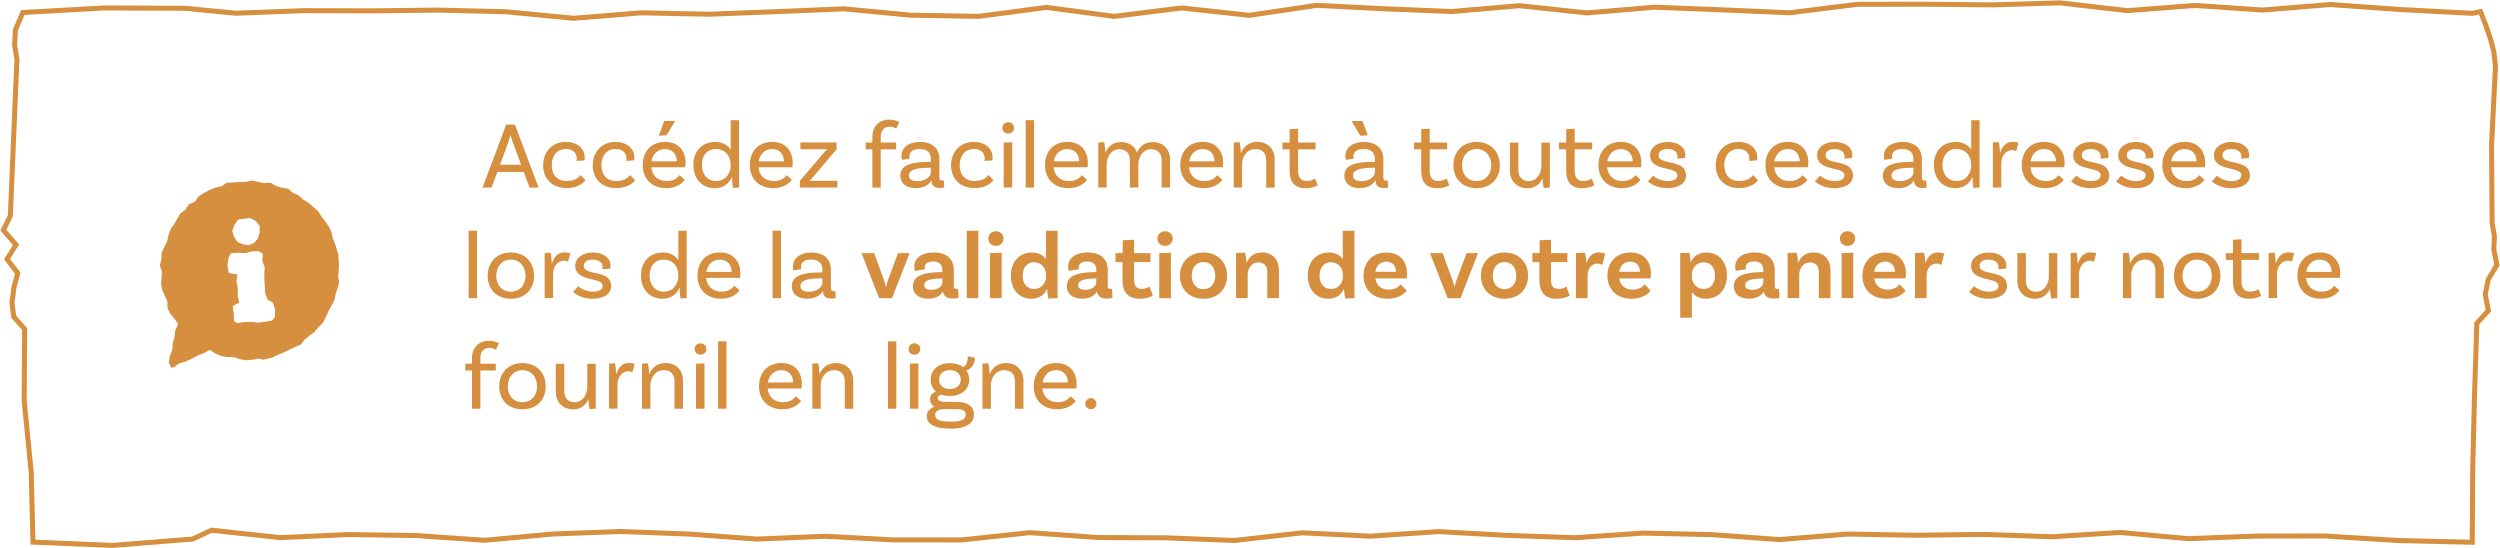 <?xml version="1.0" encoding="UTF-8"?><svg id="Calque_1" xmlns="http://www.w3.org/2000/svg" viewBox="0 0 497.42 109.09"><defs><style>.cls-1{fill:none;stroke:#d58f3f;stroke-miterlimit:10;}.cls-2{fill:#d58f3f;}</style></defs><polygon class="cls-1" points="36.84 1.65 20.74 1.58 4.53 2.49 3.08 5.93 2.9 8.93 3.37 11.82 2.71 27.38 2.06 42.94 .67 45.78 3.18 48.7 1.4 51.56 3.53 54.35 2.78 57.16 2.38 60.23 2.74 63.04 4.9 65.45 4.81 79.73 6.21 93.93 6.56 107.86 22.37 108.52 38.36 107.25 42.09 105.49 55.74 106.97 69.31 106.36 82.86 106.56 96.42 107.5 109.98 106.25 123.54 105.75 137.1 106.26 150.66 107.26 164.22 106.7 177.78 107.42 191.34 107.43 204.9 105.98 218.46 106.95 232.02 107.01 245.58 107.54 259.13 106.01 272.69 106.68 286.25 105.77 299.81 106.52 313.37 106.99 326.93 106.07 340.5 106.37 354.06 107.36 367.62 106.26 381.18 106.5 394.74 106.33 408.3 106.8 421.87 105.94 435.43 107.18 449 106.66 462.58 106.64 477.3 107.55 491.9 107.89 491.99 93.48 492.34 78.92 492.81 64.32 495.11 61.8 494.48 58.59 495.07 55.65 496.81 52.71 496.19 49.68 496.31 47.01 495.85 44.35 495.74 28.82 496.52 13.26 496.21 10.38 495.58 7.93 494.66 5.19 493.53 2.31 491.97 2.65 477.8 1.91 463.64 .9 450.19 2 436.74 1.08 423.3 2.12 409.86 .57 396.42 .97 382.97 .84 369.53 .86 356.1 2.54 342.65 1.96 329.21 1.43 315.77 2.57 302.32 1.13 288.88 2.29 275.44 1.75 262 1.06 248.56 3.05 235.12 1.58 221.68 3.26 208.23 1.47 194.8 3.25 181.35 3.03 167.9 1.76 154.46 2.32 141.02 2.83 127.57 2.55 114.14 3.64 100.69 2.34 87.24 2.01 73.79 2.16 60.34 2.12 46.9 2.63 36.84 1.65"/><path class="cls-2" d="M67.42,50.98l-.36-1.18-.35-1.19-.49-1.14-.26-1.24-.53-1.13-.69-1.04-.77-.98-.67-1.06-.95-.82-.92-.83-1.08-.63-.91-.85-1.14-.5-.96-.84-1.26-.21-1.18-.35-1.1-.65-1.28.09-1.2-.26-1.22-.24-1.23.27h-1.23s-1.23.1-1.23.1l-1.27.05-1.07.73-1.23.26-1.16.47-1.1.59-1.06.66-.74,1.07-1.2.51-.68,1.07-1.02.76-.63,1.09-.62,1.07-.72,1.02-.39,1.19-.28,1.21-.56,1.11-.52,1.15-.04,1.26-.31,1.22.4,1.25-.07,1.23-.09,1.26.25,1.22.5,1.15.51,1.12.02,1.32.59,1.11.79.98.74,1.05-.57,1.24-.15,1.32-.36,1.27-.1,1.33-.49,1.24-.19,1.31.49.97.5-.08,1.1-.79,1.28-.35,1.19-.56,1.16-.63,1.23-.46,1.18-.67,1.16.73,1.15.5,1.25.19,1.26.02,1.19.41,1.24.22,1.43-.14.99-.2,1.05.23,1.72-.45,1.14-.54,1.14-.45,1.11-.54,1.11-.54,1.17-.48.79-1.01.94-.79,1.02-.73.79-.95.89-.88.57-1.11.5-1.14.59-1.08.6-1.09.26-1.22.37-1.18.32-1.2-.18-1.25.15-1.75v-1.03s-.12-1.04-.12-1.04l.15-.14ZM54.64,63.2l-.54.61-1.36.21-1.37.18-1.39-.18-1.38.05-1.37.22-.69-.41-.03-1.51-.21-1.49,1.3-.65-.31-1.39.05-1.4-.29-1.37.16-1.46-1.7-.3-.26-1.53.24-1.53.5-.89,1.41-.08,1.4.08,1.37-.34,1.37-.05.76.58-.13,1.33.5,1.28-.09,1.33.04,1.32.08,1.31.07,1.31.49,1.2,1.05.61.45,1.45-.11,1.51ZM48.55,43.51l1.23-.11,1.12.58.78,1.02-.03,1.27-.33,1.14-.74.91-1.11.48-1.15-.2-1.06-.46-.67-.99-.4-1.19.45-1.17.68-1.05,1.23-.24Z"/><path class="cls-2" d="M104.22,34.21h-5.26l-1.16,3.12h-1.79l4.71-12.54h1.73l4.71,12.54h-1.79l-1.16-3.12ZM103.69,32.78l-1.69-4.54c-.13-.36-.27-.82-.4-1.31h-.04c-.13.49-.27.95-.4,1.31l-1.67,4.54h4.2Z"/><path class="cls-2" d="M116.34,31.3c0,.38-.06.61-.06.61l-1.56.11c.02-.09.04-.27.04-.48,0-1.1-.8-1.9-2.15-1.9-1.69,0-2.83,1.27-2.83,3.21s1.08,3.17,2.98,3.17c1.69,0,2.41-.78,2.75-1.2l.99,1.06c-.84,1.01-2.19,1.54-3.8,1.54-2.79,0-4.64-1.84-4.64-4.54s1.86-4.65,4.5-4.65c2.3,0,3.76,1.35,3.76,3.06Z"/><path class="cls-2" d="M126.22,31.3c0,.38-.06.61-.06.61l-1.56.11c.02-.09.04-.27.04-.48,0-1.1-.8-1.9-2.15-1.9-1.69,0-2.83,1.27-2.83,3.21s1.08,3.17,2.98,3.17c1.69,0,2.41-.78,2.75-1.2l.99,1.06c-.84,1.01-2.19,1.54-3.8,1.54-2.79,0-4.64-1.84-4.64-4.54s1.86-4.65,4.5-4.65c2.3,0,3.76,1.35,3.76,3.06Z"/><path class="cls-2" d="M129.59,33.29c.17,1.65,1.29,2.74,3.08,2.74,1.37,0,2.15-.65,2.55-1.18l1.03.93c-.84,1.1-2.17,1.65-3.7,1.65-2.87,0-4.67-1.84-4.67-4.58s1.73-4.62,4.45-4.62,4.08,1.84,4.08,4.2c0,.53-.08.85-.08.85h-6.72ZM129.62,32.1h5.05c-.02-1.48-.95-2.45-2.37-2.45s-2.43,1.01-2.68,2.45ZM132.61,26.91l-1.52.1,1.08-2.94h2.17l-1.73,2.85Z"/><path class="cls-2" d="M147.05,23.91v13.41l-1.23.06c-.09-.63-.19-1.73-.17-2.09h-.06c-.51,1.2-1.63,2.15-3.36,2.15-2.53,0-4.27-1.84-4.27-4.62s1.75-4.58,4.37-4.58c1.46,0,2.47.65,3.06,1.52v-5.85h1.67ZM145.37,33.01v-.36c0-1.35-.89-3-2.96-3-1.67,0-2.75,1.27-2.75,3.17s1.1,3.21,2.87,3.21c1.9,0,2.85-1.69,2.85-3.02Z"/><path class="cls-2" d="M150.9,33.29c.17,1.65,1.29,2.74,3.08,2.74,1.37,0,2.15-.65,2.55-1.18l1.03.93c-.84,1.1-2.17,1.65-3.7,1.65-2.87,0-4.67-1.84-4.67-4.58s1.73-4.62,4.45-4.62,4.08,1.84,4.08,4.2c0,.53-.08.85-.08.85h-6.72ZM150.94,32.1h5.05c-.02-1.48-.95-2.45-2.37-2.45s-2.43,1.01-2.68,2.45Z"/><path class="cls-2" d="M159.15,35.97l4.92-5.74c.25-.29.34-.4.48-.53l-.02-.04c-.21.04-.49.04-.74.04h-4.54v-1.35h7.2v1.35l-4.62,5.45c-.38.46-.51.61-.72.82l.02.04c.19-.04.42-.04.82-.04h4.65v1.35h-7.45v-1.35Z"/><path class="cls-2" d="M175.24,27.22v1.14h3.06v1.35h-3.06v7.62h-1.67v-7.62h-1.33v-1.35h1.33v-1.1c0-2.07,1.33-3.46,3.34-3.46,1.01,0,1.82.36,2.01.47l-.59,1.33c-.21-.11-.59-.4-1.27-.4-1.18,0-1.82.8-1.82,2.01Z"/><path class="cls-2" d="M187.86,37.3s-.44.11-.91.11c-.93,0-1.61-.44-1.61-1.48v-.02h-.04c-.25.46-1.03,1.52-3.12,1.52-1.98,0-3.04-1.03-3.04-2.49,0-1.96,1.86-2.74,5.81-2.74h.27v-.57c0-1.22-.74-1.99-2.22-1.99-1.27,0-2.05.51-2.05,1.44,0,.21.04.32.1.46l-1.58.27s-.11-.34-.11-.78c0-1.63,1.41-2.79,3.69-2.79,2.43,0,3.86,1.31,3.86,3.38v3.63c0,.49.13.68.55.68.11,0,.25-.02.32-.04l.1,1.41ZM185.22,34.23v-.85h-.27c-3.06,0-4.1.55-4.1,1.54,0,.7.53,1.12,1.67,1.12,1.75,0,2.7-.97,2.7-1.8Z"/><path class="cls-2" d="M197.51,31.3c0,.38-.06.61-.06.61l-1.56.11c.02-.09.04-.27.04-.48,0-1.1-.8-1.9-2.15-1.9-1.69,0-2.83,1.27-2.83,3.21s1.08,3.17,2.98,3.17c1.69,0,2.41-.78,2.75-1.2l.99,1.06c-.84,1.01-2.19,1.54-3.8,1.54-2.79,0-4.64-1.84-4.64-4.54s1.86-4.65,4.5-4.65c2.3,0,3.76,1.35,3.76,3.06Z"/><path class="cls-2" d="M200.59,26.57c-.65,0-1.16-.48-1.16-1.12s.51-1.14,1.16-1.14,1.18.49,1.18,1.14-.53,1.12-1.18,1.12ZM199.7,28.36l1.69-.06v9.02h-1.69v-8.97Z"/><path class="cls-2" d="M204.08,23.91h1.67v13.41h-1.67v-13.41Z"/><path class="cls-2" d="M209.63,33.29c.17,1.65,1.29,2.74,3.08,2.74,1.37,0,2.15-.65,2.55-1.18l1.03.93c-.84,1.1-2.17,1.65-3.7,1.65-2.87,0-4.67-1.84-4.67-4.58s1.73-4.62,4.45-4.62,4.08,1.84,4.08,4.2c0,.53-.08.85-.08.85h-6.72ZM209.67,32.1h5.05c-.02-1.48-.95-2.45-2.37-2.45s-2.43,1.01-2.68,2.45Z"/><path class="cls-2" d="M232.81,31.87v5.45h-1.69v-5.45c0-1.31-.74-2.18-2.09-2.18-1.69,0-2.53,1.65-2.53,2.94v4.69h-1.69v-5.45c0-1.31-.74-2.18-2.09-2.18-1.69,0-2.53,1.65-2.53,2.94v4.69h-1.67v-8.97l1.18-.06c.15.68.23,1.69.23,2.09.46-1.14,1.44-2.11,3.08-2.11s2.75.8,3.23,2.09c.47-1.14,1.46-2.09,3.08-2.09,2.15,0,3.5,1.44,3.5,3.59Z"/><path class="cls-2" d="M236.57,33.29c.17,1.65,1.29,2.74,3.08,2.74,1.37,0,2.15-.65,2.54-1.18l1.03.93c-.84,1.1-2.17,1.65-3.71,1.65-2.87,0-4.67-1.84-4.67-4.58s1.73-4.62,4.45-4.62,4.08,1.84,4.08,4.2c0,.53-.08.85-.08.85h-6.73ZM236.61,32.1h5.05c-.02-1.48-.95-2.45-2.38-2.45s-2.43,1.01-2.68,2.45Z"/><path class="cls-2" d="M253.62,31.83v5.49h-1.69v-5.49c0-1.31-.74-2.18-2.09-2.18-1.86,0-2.7,1.69-2.7,2.98v4.69h-1.67v-8.97l1.18-.06c.15.68.23,1.69.23,2.09h.06c.47-1.12,1.48-2.15,3.19-2.15,2.15,0,3.5,1.44,3.5,3.59Z"/><path class="cls-2" d="M262.2,36.85s-.89.59-2.36.59c-2.32,0-3.25-1.23-3.25-3.53v-4.2h-1.42v-1.35h1.42v-2.66l1.69-.09v2.75h3.48v1.35h-3.48v4.14c0,1.44.51,2.17,1.73,2.17,1.04,0,1.65-.51,1.65-.51l.53,1.35Z"/><path class="cls-2" d="M276.21,37.3s-.44.11-.91.11c-.93,0-1.62-.44-1.62-1.48v-.02h-.04c-.25.46-1.03,1.52-3.12,1.52-1.98,0-3.04-1.03-3.04-2.49,0-1.96,1.86-2.74,5.81-2.74h.27v-.57c0-1.22-.74-1.99-2.22-1.99-1.27,0-2.05.51-2.05,1.44,0,.21.04.32.09.46l-1.58.27s-.11-.34-.11-.78c0-1.63,1.41-2.79,3.69-2.79,2.43,0,3.86,1.31,3.86,3.38v3.63c0,.49.13.68.55.68.11,0,.25-.02.32-.04l.09,1.41ZM270.66,27.01l-1.75-2.94h2.17l1.08,2.85-1.5.1ZM273.57,34.23v-.85h-.27c-3.06,0-4.1.55-4.1,1.54,0,.7.53,1.12,1.67,1.12,1.75,0,2.7-.97,2.7-1.8Z"/><path class="cls-2" d="M288.38,36.85s-.89.59-2.36.59c-2.32,0-3.25-1.23-3.25-3.53v-4.2h-1.42v-1.35h1.42v-2.66l1.69-.09v2.75h3.48v1.35h-3.48v4.14c0,1.44.51,2.17,1.73,2.17,1.04,0,1.65-.51,1.65-.51l.53,1.35Z"/><path class="cls-2" d="M298.42,32.88c0,2.72-1.84,4.56-4.62,4.56s-4.62-1.84-4.62-4.56,1.84-4.64,4.62-4.64,4.62,1.92,4.62,4.64ZM296.71,32.88c0-1.86-1.16-3.23-2.91-3.23s-2.91,1.37-2.91,3.23,1.16,3.15,2.91,3.15,2.91-1.29,2.91-3.15Z"/><path class="cls-2" d="M308.37,28.36v8.97l-1.22.06c-.15-.68-.23-1.69-.23-1.9h-.02c-.49,1.08-1.44,1.96-2.98,1.96-2.15,0-3.5-1.44-3.5-3.59v-5.49h1.69v5.49c0,1.31.74,2.18,2.09,2.18,1.65,0,2.49-1.69,2.49-2.98v-4.69h1.67Z"/><path class="cls-2" d="M317.23,36.85s-.89.59-2.36.59c-2.32,0-3.25-1.23-3.25-3.53v-4.2h-1.42v-1.35h1.42v-2.66l1.69-.09v2.75h3.48v1.35h-3.48v4.14c0,1.44.51,2.17,1.73,2.17,1.04,0,1.65-.51,1.65-.51l.53,1.35Z"/><path class="cls-2" d="M319.77,33.29c.17,1.65,1.29,2.74,3.08,2.74,1.37,0,2.15-.65,2.54-1.18l1.03.93c-.84,1.1-2.17,1.65-3.71,1.65-2.87,0-4.67-1.84-4.67-4.58s1.73-4.62,4.45-4.62,4.08,1.84,4.08,4.2c0,.53-.08.85-.08.85h-6.73ZM319.81,32.1h5.05c-.02-1.48-.95-2.45-2.38-2.45s-2.43,1.01-2.68,2.45Z"/><path class="cls-2" d="M333.78,31.13c0-.93-.82-1.48-2-1.48s-1.77.51-1.77,1.25c0,2.11,5.4.59,5.45,3.99.02,1.61-1.52,2.55-3.7,2.55s-3.36-.93-3.88-1.35l1.03-1.14c.38.36,1.5,1.08,2.87,1.08s1.98-.47,1.98-1.16c0-1.84-5.45-.67-5.45-3.99,0-1.48,1.41-2.64,3.51-2.64s3.51,1.1,3.51,2.58c0,.36-.08.63-.08.63l-1.54.11c.04-.13.06-.3.06-.44Z"/><path class="cls-2" d="M349.64,31.3c0,.38-.06.61-.06.61l-1.56.11c.02-.09.04-.27.04-.48,0-1.1-.8-1.9-2.15-1.9-1.69,0-2.83,1.27-2.83,3.21s1.08,3.17,2.98,3.17c1.69,0,2.41-.78,2.75-1.2l.99,1.06c-.84,1.01-2.18,1.54-3.8,1.54-2.79,0-4.63-1.84-4.63-4.54s1.86-4.65,4.5-4.65c2.3,0,3.76,1.35,3.76,3.06Z"/><path class="cls-2" d="M353,33.29c.17,1.65,1.29,2.74,3.08,2.74,1.37,0,2.15-.65,2.54-1.18l1.03.93c-.84,1.1-2.17,1.65-3.71,1.65-2.87,0-4.67-1.84-4.67-4.58s1.73-4.62,4.45-4.62,4.08,1.84,4.08,4.2c0,.53-.08.85-.08.85h-6.73ZM353.04,32.1h5.05c-.02-1.48-.95-2.45-2.38-2.45s-2.43,1.01-2.68,2.45Z"/><path class="cls-2" d="M367.01,31.13c0-.93-.82-1.48-2-1.48s-1.77.51-1.77,1.25c0,2.11,5.4.59,5.45,3.99.02,1.61-1.52,2.55-3.7,2.55s-3.36-.93-3.88-1.35l1.03-1.14c.38.36,1.5,1.08,2.87,1.08s1.98-.47,1.98-1.16c0-1.84-5.45-.67-5.45-3.99,0-1.48,1.41-2.64,3.51-2.64s3.51,1.1,3.51,2.58c0,.36-.08.63-.08.63l-1.54.11c.04-.13.06-.3.06-.44Z"/><path class="cls-2" d="M383.36,37.3s-.44.11-.91.11c-.93,0-1.62-.44-1.62-1.48v-.02h-.04c-.25.46-1.03,1.52-3.12,1.52-1.98,0-3.04-1.03-3.04-2.49,0-1.96,1.86-2.74,5.81-2.74h.27v-.57c0-1.22-.74-1.99-2.22-1.99-1.27,0-2.05.51-2.05,1.44,0,.21.04.32.09.46l-1.58.27s-.11-.34-.11-.78c0-1.63,1.41-2.79,3.69-2.79,2.43,0,3.86,1.31,3.86,3.38v3.63c0,.49.13.68.55.68.11,0,.25-.02.32-.04l.09,1.41ZM380.72,34.23v-.85h-.27c-3.06,0-4.1.55-4.1,1.54,0,.7.53,1.12,1.67,1.12,1.75,0,2.7-.97,2.7-1.8Z"/><path class="cls-2" d="M393.87,23.91v13.41l-1.23.06c-.1-.63-.19-1.73-.17-2.09h-.06c-.51,1.2-1.63,2.15-3.36,2.15-2.53,0-4.27-1.84-4.27-4.62s1.75-4.58,4.37-4.58c1.46,0,2.47.65,3.06,1.52v-5.85h1.67ZM392.2,33.01v-.36c0-1.35-.89-3-2.96-3-1.67,0-2.75,1.27-2.75,3.17s1.1,3.21,2.87,3.21c1.9,0,2.85-1.69,2.85-3.02Z"/><path class="cls-2" d="M401.6,28.39l-.42,1.69c-.19-.11-.46-.21-.84-.21-1.01,0-2.15.89-2.15,2.75v4.69h-1.67v-8.97l1.18-.06c.15.68.23,1.69.23,2.09h.08c.34-1.18,1.1-2.15,2.43-2.15.4,0,.82.06,1.16.15Z"/><path class="cls-2" d="M403.98,33.29c.17,1.65,1.29,2.74,3.08,2.74,1.37,0,2.15-.65,2.54-1.18l1.03.93c-.84,1.1-2.17,1.65-3.7,1.65-2.87,0-4.67-1.84-4.67-4.58s1.73-4.62,4.45-4.62,4.08,1.84,4.08,4.2c0,.53-.08.85-.08.85h-6.73ZM404.02,32.1h5.05c-.02-1.48-.95-2.45-2.38-2.45s-2.43,1.01-2.68,2.45Z"/><path class="cls-2" d="M417.98,31.13c0-.93-.82-1.48-2-1.48s-1.77.51-1.77,1.25c0,2.11,5.4.59,5.45,3.99.02,1.61-1.52,2.55-3.7,2.55s-3.36-.93-3.88-1.35l1.03-1.14c.38.36,1.5,1.08,2.87,1.08s1.98-.47,1.98-1.16c0-1.84-5.45-.67-5.45-3.99,0-1.48,1.41-2.64,3.51-2.64s3.51,1.1,3.51,2.58c0,.36-.08.63-.08.63l-1.54.11c.04-.13.06-.3.06-.44Z"/><path class="cls-2" d="M426.93,31.13c0-.93-.82-1.48-2-1.48s-1.77.51-1.77,1.25c0,2.11,5.4.59,5.45,3.99.02,1.61-1.52,2.55-3.7,2.55s-3.36-.93-3.88-1.35l1.03-1.14c.38.36,1.5,1.08,2.87,1.08s1.98-.47,1.98-1.16c0-1.84-5.45-.67-5.45-3.99,0-1.48,1.41-2.64,3.51-2.64s3.51,1.1,3.51,2.58c0,.36-.08.63-.08.63l-1.54.11c.04-.13.06-.3.06-.44Z"/><path class="cls-2" d="M431.97,33.29c.17,1.65,1.29,2.74,3.08,2.74,1.37,0,2.15-.65,2.54-1.18l1.03.93c-.84,1.1-2.17,1.65-3.71,1.65-2.87,0-4.67-1.84-4.67-4.58s1.73-4.62,4.45-4.62,4.08,1.84,4.08,4.2c0,.53-.08.85-.08.85h-6.73ZM432,32.1h5.05c-.02-1.48-.95-2.45-2.38-2.45s-2.43,1.01-2.68,2.45Z"/><path class="cls-2" d="M445.97,31.13c0-.93-.82-1.48-2-1.48s-1.77.51-1.77,1.25c0,2.11,5.4.59,5.45,3.99.02,1.61-1.52,2.55-3.7,2.55s-3.36-.93-3.88-1.35l1.03-1.14c.38.36,1.5,1.08,2.87,1.08s1.98-.47,1.98-1.16c0-1.84-5.45-.67-5.45-3.99,0-1.48,1.41-2.64,3.51-2.64s3.51,1.1,3.51,2.58c0,.36-.08.63-.08.63l-1.54.11c.04-.13.06-.3.06-.44Z"/><path class="cls-2" d="M93.24,45.91h1.67v13.41h-1.67v-13.41Z"/><path class="cls-2" d="M106.27,54.88c0,2.72-1.84,4.56-4.62,4.56s-4.62-1.84-4.62-4.56,1.84-4.64,4.62-4.64,4.62,1.92,4.62,4.64ZM104.56,54.88c0-1.86-1.16-3.23-2.91-3.23s-2.91,1.37-2.91,3.23,1.16,3.15,2.91,3.15,2.91-1.29,2.91-3.15Z"/><path class="cls-2" d="M113.45,50.39l-.42,1.69c-.19-.11-.46-.21-.84-.21-1.01,0-2.15.89-2.15,2.75v4.69h-1.67v-8.97l1.18-.06c.15.68.23,1.69.23,2.09h.08c.34-1.18,1.1-2.15,2.43-2.15.4,0,.82.06,1.16.15Z"/><path class="cls-2" d="M119.91,53.13c0-.93-.82-1.48-1.99-1.48s-1.77.51-1.77,1.25c0,2.11,5.4.59,5.45,3.99.02,1.61-1.52,2.55-3.7,2.55s-3.36-.93-3.88-1.35l1.03-1.14c.38.36,1.5,1.08,2.87,1.08s1.98-.47,1.98-1.16c0-1.84-5.45-.67-5.45-3.99,0-1.48,1.41-2.64,3.51-2.64s3.51,1.1,3.51,2.58c0,.36-.08.63-.08.63l-1.54.11c.04-.13.06-.3.06-.44Z"/><path class="cls-2" d="M136.63,45.91v13.41l-1.23.06c-.09-.63-.19-1.73-.17-2.09h-.06c-.51,1.2-1.63,2.15-3.36,2.15-2.53,0-4.27-1.84-4.27-4.62s1.75-4.58,4.37-4.58c1.46,0,2.47.65,3.06,1.52v-5.85h1.67ZM134.96,55.01v-.36c0-1.35-.89-3-2.96-3-1.67,0-2.75,1.27-2.75,3.17s1.1,3.21,2.87,3.21c1.9,0,2.85-1.69,2.85-3.02Z"/><path class="cls-2" d="M140.49,55.29c.17,1.65,1.29,2.74,3.08,2.74,1.37,0,2.15-.65,2.55-1.18l1.03.93c-.84,1.1-2.17,1.65-3.7,1.65-2.87,0-4.67-1.84-4.67-4.58s1.73-4.62,4.45-4.62,4.08,1.84,4.08,4.2c0,.53-.08.85-.08.85h-6.72ZM140.53,54.1h5.05c-.02-1.48-.95-2.45-2.37-2.45s-2.43,1.01-2.68,2.45Z"/><path class="cls-2" d="M153.72,45.91h1.67v13.41h-1.67v-13.41Z"/><path class="cls-2" d="M166.27,59.3s-.44.11-.91.11c-.93,0-1.61-.44-1.61-1.48v-.02h-.04c-.25.46-1.03,1.52-3.12,1.52-1.98,0-3.04-1.03-3.04-2.49,0-1.96,1.86-2.74,5.81-2.74h.27v-.57c0-1.22-.74-1.99-2.22-1.99-1.27,0-2.05.51-2.05,1.44,0,.21.04.32.1.46l-1.58.27s-.11-.34-.11-.78c0-1.63,1.41-2.79,3.69-2.79,2.43,0,3.86,1.31,3.86,3.38v3.63c0,.49.13.68.55.68.11,0,.25-.02.32-.04l.1,1.41ZM163.63,56.23v-.85h-.27c-3.06,0-4.1.55-4.1,1.54,0,.7.53,1.12,1.67,1.12,1.75,0,2.7-.97,2.7-1.8Z"/><path class="cls-2" d="M180.98,50.36l-3.5,8.97h-2.56l-3.51-8.97h2.51l2.05,5.6c.17.47.21.68.29,1.14h.06c.09-.49.13-.72.28-1.14l2.07-5.6h2.32Z"/><path class="cls-2" d="M190.71,59.28s-.51.13-1.14.13c-1.16,0-1.8-.46-1.96-1.42-.27.51-1.03,1.44-2.94,1.44s-3.04-.99-3.04-2.47c0-2.15,2.18-2.77,5.72-2.83h.15v-.44c0-1.01-.61-1.67-1.8-1.67-1.1,0-1.71.44-1.71,1.18,0,.15.04.27.08.36l-2.05.34s-.11-.36-.11-.84c0-1.69,1.46-2.83,3.88-2.83,2.56,0,3.99,1.33,3.99,3.51v3.15c0,.46.15.61.53.61.11,0,.23-.02.32-.04l.1,1.8ZM187.5,56.17v-.76h-.15c-2.43.04-3.46.42-3.46,1.31,0,.61.49.95,1.39.95,1.41,0,2.22-.74,2.22-1.5Z"/><path class="cls-2" d="M192.36,45.91h2.3v13.41h-2.3v-13.41Z"/><path class="cls-2" d="M198.16,48.93c-.85,0-1.52-.61-1.52-1.46s.67-1.46,1.52-1.46,1.52.63,1.52,1.46-.68,1.46-1.52,1.46ZM196.98,50.36l2.32-.08v9.04h-2.32v-8.97Z"/><path class="cls-2" d="M210.43,45.91v13.41l-1.84.08c-.13-.59-.25-1.6-.23-1.88h-.06c-.49,1.1-1.5,1.92-3.1,1.92-2.45,0-4.07-1.9-4.07-4.58,0-2.89,1.8-4.62,4.18-4.62,1.35,0,2.26.55,2.79,1.31v-5.64h2.32ZM208.11,55.1v-.53c0-1.1-.8-2.39-2.39-2.39-1.35,0-2.24,1.04-2.24,2.68s.89,2.64,2.32,2.64,2.32-1.25,2.32-2.39Z"/><path class="cls-2" d="M221.34,59.28s-.51.13-1.14.13c-1.16,0-1.8-.46-1.96-1.42-.27.51-1.03,1.44-2.94,1.44s-3.04-.99-3.04-2.47c0-2.15,2.18-2.77,5.72-2.83h.15v-.44c0-1.01-.61-1.67-1.8-1.67-1.1,0-1.71.44-1.71,1.18,0,.15.04.27.08.36l-2.05.34s-.11-.36-.11-.84c0-1.69,1.46-2.83,3.88-2.83,2.56,0,3.99,1.33,3.99,3.51v3.15c0,.46.15.61.53.61.11,0,.23-.02.32-.04l.1,1.8ZM218.12,56.17v-.76h-.15c-2.43.04-3.46.42-3.46,1.31,0,.61.49.95,1.39.95,1.41,0,2.22-.74,2.22-1.5Z"/><path class="cls-2" d="M229.39,58.81s-.93.63-2.57.63c-2.34,0-3.48-1.25-3.48-3.74v-3.55h-1.39v-1.79h1.44v-2.56l2.26-.1v2.66h3.25v1.79h-3.25v3.48c0,1.27.47,1.86,1.54,1.86.97,0,1.52-.49,1.52-.49l.67,1.82Z"/><path class="cls-2" d="M231.82,48.93c-.86,0-1.52-.61-1.52-1.46s.67-1.46,1.52-1.46,1.52.63,1.52,1.46-.68,1.46-1.52,1.46ZM230.65,50.36l2.32-.08v9.04h-2.32v-8.97Z"/><path class="cls-2" d="M244.15,54.86c0,2.7-1.86,4.58-4.69,4.58s-4.69-1.88-4.69-4.58,1.88-4.62,4.69-4.62,4.69,1.92,4.69,4.62ZM241.8,54.86c0-1.6-.91-2.72-2.34-2.72s-2.34,1.12-2.34,2.72.91,2.68,2.34,2.68,2.34-1.1,2.34-2.68Z"/><path class="cls-2" d="M254.47,53.81v5.51h-2.32v-5.19c0-1.16-.61-1.92-1.75-1.92-1.48,0-2.15,1.33-2.15,2.45v4.65h-2.32v-8.97l1.79-.08c.17.63.29,1.56.29,1.96h.06c.46-1.08,1.37-1.99,3-1.99,2.2,0,3.4,1.5,3.4,3.57Z"/><path class="cls-2" d="M269.5,45.91v13.41l-1.84.08c-.13-.59-.25-1.6-.23-1.88h-.06c-.49,1.1-1.5,1.92-3.1,1.92-2.45,0-4.07-1.9-4.07-4.58,0-2.89,1.8-4.62,4.18-4.62,1.35,0,2.26.55,2.79,1.31v-5.64h2.32ZM267.18,55.1v-.53c0-1.1-.8-2.39-2.39-2.39-1.35,0-2.24,1.04-2.24,2.68s.89,2.64,2.32,2.64,2.32-1.25,2.32-2.39Z"/><path class="cls-2" d="M278.71,56.57l1.18,1.27c-.68.89-2,1.6-3.8,1.6-2.98,0-4.79-1.88-4.79-4.58s1.79-4.62,4.54-4.62,4.12,1.8,4.12,4.22c0,.57-.09.93-.09.93h-6.23c.21,1.33,1.12,2.24,2.7,2.24,1.29,0,2-.61,2.38-1.06ZM273.64,54.08h4.14c-.02-1.18-.76-2.03-1.94-2.03s-1.99.78-2.2,2.03Z"/><path class="cls-2" d="M294.09,50.36l-3.5,8.97h-2.56l-3.51-8.97h2.51l2.05,5.6c.17.47.21.68.29,1.14h.06c.09-.49.13-.72.29-1.14l2.07-5.6h2.32Z"/><path class="cls-2" d="M304.04,54.86c0,2.7-1.86,4.58-4.69,4.58s-4.69-1.88-4.69-4.58,1.88-4.62,4.69-4.62,4.69,1.92,4.69,4.62ZM301.69,54.86c0-1.6-.91-2.72-2.34-2.72s-2.34,1.12-2.34,2.72.91,2.68,2.34,2.68,2.34-1.1,2.34-2.68Z"/><path class="cls-2" d="M312.33,58.81s-.93.63-2.56.63c-2.34,0-3.48-1.25-3.48-3.74v-3.55h-1.39v-1.79h1.44v-2.56l2.26-.1v2.66h3.25v1.79h-3.25v3.48c0,1.27.47,1.86,1.54,1.86.97,0,1.52-.49,1.52-.49l.67,1.82Z"/><path class="cls-2" d="M319.38,50.47l-.59,2.26c-.27-.19-.57-.29-.97-.29-1.01,0-1.94.82-1.94,2.43v4.45h-2.32v-8.97l1.79-.08c.17.63.29,1.63.29,2.01h.06c.34-1.14,1.08-2.05,2.41-2.05.48,0,.89.08,1.27.23Z"/><path class="cls-2" d="M327.24,56.57l1.18,1.27c-.68.89-2,1.6-3.8,1.6-2.98,0-4.79-1.88-4.79-4.58s1.79-4.62,4.54-4.62,4.12,1.8,4.12,4.22c0,.57-.09.93-.09.93h-6.23c.21,1.33,1.12,2.24,2.7,2.24,1.29,0,2-.61,2.38-1.06ZM322.17,54.08h4.14c-.02-1.18-.76-2.03-1.94-2.03s-1.99.78-2.2,2.03Z"/><path class="cls-2" d="M343.6,54.86c0,2.85-1.77,4.58-4.2,4.58-1.31,0-2.24-.57-2.77-1.35v5.11h-2.32v-12.84l1.79-.08c.17.57.29,1.6.29,1.88h.04c.48-1.08,1.46-1.92,3.12-1.92,2.45,0,4.07,1.9,4.07,4.62ZM341.24,54.86c0-1.61-.89-2.68-2.3-2.68s-2.32,1.25-2.32,2.39v.53c0,1.1.8,2.39,2.39,2.39,1.35,0,2.22-1.04,2.22-2.64Z"/><path class="cls-2" d="M354.05,59.28s-.51.13-1.14.13c-1.16,0-1.8-.46-1.96-1.42-.27.51-1.03,1.44-2.94,1.44s-3.04-.99-3.04-2.47c0-2.15,2.18-2.77,5.72-2.83h.15v-.44c0-1.01-.61-1.67-1.8-1.67-1.1,0-1.71.44-1.71,1.18,0,.15.04.27.08.36l-2.05.34s-.11-.36-.11-.84c0-1.69,1.46-2.83,3.88-2.83,2.56,0,3.99,1.33,3.99,3.51v3.15c0,.46.15.61.53.61.11,0,.23-.02.32-.04l.09,1.8ZM350.84,56.17v-.76h-.15c-2.43.04-3.46.42-3.46,1.31,0,.61.49.95,1.39.95,1.41,0,2.22-.74,2.22-1.5Z"/><path class="cls-2" d="M364.21,53.81v5.51h-2.32v-5.19c0-1.16-.61-1.92-1.75-1.92-1.48,0-2.15,1.33-2.15,2.45v4.65h-2.32v-8.97l1.79-.08c.17.63.29,1.56.29,1.96h.06c.46-1.08,1.37-1.99,3-1.99,2.2,0,3.4,1.5,3.4,3.57Z"/><path class="cls-2" d="M367.6,48.93c-.86,0-1.52-.61-1.52-1.46s.67-1.46,1.52-1.46,1.52.63,1.52,1.46-.68,1.46-1.52,1.46ZM366.42,50.36l2.32-.08v9.04h-2.32v-8.97Z"/><path class="cls-2" d="M377.97,56.57l1.18,1.27c-.68.89-2,1.6-3.8,1.6-2.98,0-4.79-1.88-4.79-4.58s1.79-4.62,4.54-4.62,4.12,1.8,4.12,4.22c0,.57-.09.93-.09.93h-6.23c.21,1.33,1.12,2.24,2.7,2.24,1.29,0,2-.61,2.38-1.06ZM372.9,54.08h4.14c-.02-1.18-.76-2.03-1.94-2.03s-1.99.78-2.2,2.03Z"/><path class="cls-2" d="M386.84,50.47l-.59,2.26c-.27-.19-.57-.29-.97-.29-1.01,0-1.94.82-1.94,2.43v4.45h-2.32v-8.97l1.79-.08c.17.63.29,1.63.29,2.01h.06c.34-1.14,1.08-2.05,2.41-2.05.48,0,.89.08,1.27.23Z"/><path class="cls-2" d="M397.65,53.13c0-.93-.82-1.48-2-1.48s-1.77.51-1.77,1.25c0,2.11,5.4.59,5.45,3.99.02,1.61-1.52,2.55-3.7,2.55s-3.36-.93-3.88-1.35l1.03-1.14c.38.36,1.5,1.08,2.87,1.08s1.98-.47,1.98-1.16c0-1.84-5.45-.67-5.45-3.99,0-1.48,1.41-2.64,3.51-2.64s3.51,1.1,3.51,2.58c0,.36-.08.63-.08.63l-1.54.11c.04-.13.06-.3.06-.44Z"/><path class="cls-2" d="M409.34,50.36v8.97l-1.22.06c-.15-.68-.23-1.69-.23-1.9h-.02c-.49,1.08-1.44,1.96-2.98,1.96-2.15,0-3.5-1.44-3.5-3.59v-5.49h1.69v5.49c0,1.31.74,2.18,2.09,2.18,1.65,0,2.49-1.69,2.49-2.98v-4.69h1.67Z"/><path class="cls-2" d="M417.07,50.39l-.42,1.69c-.19-.11-.46-.21-.84-.21-1.01,0-2.15.89-2.15,2.75v4.69h-1.67v-8.97l1.18-.06c.15.68.23,1.69.23,2.09h.08c.34-1.18,1.1-2.15,2.43-2.15.4,0,.82.06,1.16.15Z"/><path class="cls-2" d="M430.54,53.83v5.49h-1.69v-5.49c0-1.31-.74-2.18-2.09-2.18-1.86,0-2.7,1.69-2.7,2.98v4.69h-1.67v-8.97l1.18-.06c.15.68.23,1.69.23,2.09h.06c.47-1.12,1.48-2.15,3.19-2.15,2.15,0,3.5,1.44,3.5,3.59Z"/><path class="cls-2" d="M441.79,54.88c0,2.72-1.84,4.56-4.62,4.56s-4.62-1.84-4.62-4.56,1.84-4.64,4.62-4.64,4.62,1.92,4.62,4.64ZM440.08,54.88c0-1.86-1.16-3.23-2.91-3.23s-2.91,1.37-2.91,3.23,1.16,3.15,2.91,3.15,2.91-1.29,2.91-3.15Z"/><path class="cls-2" d="M449.9,58.85s-.89.59-2.36.59c-2.32,0-3.25-1.23-3.25-3.53v-4.2h-1.42v-1.35h1.42v-2.66l1.69-.09v2.75h3.48v1.35h-3.48v4.14c0,1.44.51,2.17,1.73,2.17,1.04,0,1.65-.51,1.65-.51l.53,1.35Z"/><path class="cls-2" d="M456.46,50.39l-.42,1.69c-.19-.11-.46-.21-.84-.21-1.01,0-2.15.89-2.15,2.75v4.69h-1.67v-8.97l1.18-.06c.15.68.23,1.69.23,2.09h.08c.34-1.18,1.1-2.15,2.43-2.15.4,0,.82.06,1.16.15Z"/><path class="cls-2" d="M458.83,55.29c.17,1.65,1.29,2.74,3.08,2.74,1.37,0,2.15-.65,2.54-1.18l1.03.93c-.84,1.1-2.17,1.65-3.7,1.65-2.87,0-4.67-1.84-4.67-4.58s1.73-4.62,4.45-4.62,4.08,1.84,4.08,4.2c0,.53-.08.85-.08.85h-6.73ZM458.87,54.1h5.05c-.02-1.48-.95-2.45-2.38-2.45s-2.43,1.01-2.68,2.45Z"/><path class="cls-2" d="M95.58,71.22v1.14h3.06v1.35h-3.06v7.62h-1.67v-7.62h-1.33v-1.35h1.33v-1.1c0-2.07,1.33-3.46,3.34-3.46,1.01,0,1.82.36,2.01.47l-.59,1.33c-.21-.11-.59-.4-1.27-.4-1.18,0-1.82.8-1.82,2.01Z"/><path class="cls-2" d="M108.57,76.88c0,2.72-1.84,4.56-4.62,4.56s-4.62-1.84-4.62-4.56,1.84-4.64,4.62-4.64,4.62,1.92,4.62,4.64ZM106.86,76.88c0-1.86-1.16-3.23-2.91-3.23s-2.91,1.37-2.91,3.23,1.16,3.15,2.91,3.15,2.91-1.29,2.91-3.15Z"/><path class="cls-2" d="M118.53,72.36v8.97l-1.22.06c-.15-.68-.23-1.69-.23-1.9h-.02c-.49,1.08-1.44,1.96-2.98,1.96-2.15,0-3.5-1.44-3.5-3.59v-5.49h1.69v5.49c0,1.31.74,2.18,2.09,2.18,1.65,0,2.49-1.69,2.49-2.98v-4.69h1.67Z"/><path class="cls-2" d="M126.26,72.39l-.42,1.69c-.19-.11-.46-.21-.84-.21-1.01,0-2.15.89-2.15,2.75v4.69h-1.67v-8.97l1.18-.06c.15.68.23,1.69.23,2.09h.08c.34-1.18,1.1-2.15,2.43-2.15.4,0,.82.06,1.16.15Z"/><path class="cls-2" d="M135.89,75.83v5.49h-1.69v-5.49c0-1.31-.74-2.18-2.09-2.18-1.86,0-2.7,1.69-2.7,2.98v4.69h-1.67v-8.97l1.18-.06c.15.68.23,1.69.23,2.09h.06c.48-1.12,1.48-2.15,3.19-2.15,2.15,0,3.5,1.44,3.5,3.59Z"/><path class="cls-2" d="M139.37,70.57c-.65,0-1.16-.47-1.16-1.12s.51-1.14,1.16-1.14,1.18.49,1.18,1.14-.53,1.12-1.18,1.12ZM138.48,72.36l1.69-.06v9.02h-1.69v-8.97Z"/><path class="cls-2" d="M142.87,67.91h1.67v13.41h-1.67v-13.41Z"/><path class="cls-2" d="M152.73,77.29c.17,1.65,1.29,2.74,3.08,2.74,1.37,0,2.15-.65,2.55-1.18l1.03.93c-.84,1.1-2.17,1.65-3.7,1.65-2.87,0-4.67-1.84-4.67-4.58s1.73-4.62,4.45-4.62,4.08,1.84,4.08,4.2c0,.53-.08.86-.08.86h-6.72ZM152.77,76.1h5.05c-.02-1.48-.95-2.45-2.37-2.45s-2.43,1.01-2.68,2.45Z"/><path class="cls-2" d="M169.77,75.83v5.49h-1.69v-5.49c0-1.31-.74-2.18-2.09-2.18-1.86,0-2.7,1.69-2.7,2.98v4.69h-1.67v-8.97l1.18-.06c.15.68.23,1.69.23,2.09h.06c.48-1.12,1.48-2.15,3.19-2.15,2.15,0,3.5,1.44,3.5,3.59Z"/><path class="cls-2" d="M176.67,67.91h1.67v13.41h-1.67v-13.41Z"/><path class="cls-2" d="M181.93,70.57c-.65,0-1.16-.47-1.16-1.12s.51-1.14,1.16-1.14,1.18.49,1.18,1.14-.53,1.12-1.18,1.12ZM181.04,72.36l1.69-.06v9.02h-1.69v-8.97Z"/><path class="cls-2" d="M193.78,82.5c0,1.54-1.25,2.79-4.67,2.79-3.23,0-4.71-.95-4.71-2.47,0-.87.51-1.54,1.52-1.9-.53-.3-.87-.78-.87-1.52s.53-1.25,1.18-1.5c-.68-.57-1.06-1.39-1.06-2.37,0-1.96,1.52-3.27,3.82-3.27,1.06,0,1.98.28,2.64.78.65-.3.93-1.04.93-2.15l1.42.3c0,1.71-1.14,2.38-1.73,2.47.38.51.59,1.14.59,1.86,0,1.96-1.54,3.27-3.84,3.27-.59,0-1.14-.09-1.61-.25-.49.08-.82.28-.82.65,0,.63.72.78,1.96.78h1.86c2.13,0,3.4.87,3.4,2.53ZM192.13,82.5c0-.91-.72-1.1-2.07-1.1h-1.99c-1.58,0-2.01.53-2.01,1.18,0,.91.87,1.31,3.06,1.31s3.02-.42,3.02-1.39ZM186.85,75.53c0,1.14.84,1.88,2.13,1.88s2.17-.74,2.17-1.88-.85-1.88-2.15-1.88-2.15.74-2.15,1.88Z"/><path class="cls-2" d="M203.63,75.83v5.49h-1.69v-5.49c0-1.31-.74-2.18-2.09-2.18-1.86,0-2.7,1.69-2.7,2.98v4.69h-1.67v-8.97l1.18-.06c.15.68.23,1.69.23,2.09h.06c.48-1.12,1.48-2.15,3.19-2.15,2.15,0,3.5,1.44,3.5,3.59Z"/><path class="cls-2" d="M207.39,77.29c.17,1.65,1.29,2.74,3.08,2.74,1.37,0,2.15-.65,2.55-1.18l1.03.93c-.84,1.1-2.17,1.65-3.7,1.65-2.87,0-4.67-1.84-4.67-4.58s1.73-4.62,4.45-4.62,4.08,1.84,4.08,4.2c0,.53-.08.86-.08.86h-6.72ZM207.43,76.1h5.05c-.02-1.48-.95-2.45-2.37-2.45s-2.43,1.01-2.68,2.45Z"/><path class="cls-2" d="M217.06,79.21c.61,0,1.1.51,1.1,1.12s-.49,1.1-1.1,1.1-1.12-.49-1.12-1.1.49-1.12,1.12-1.12Z"/></svg>